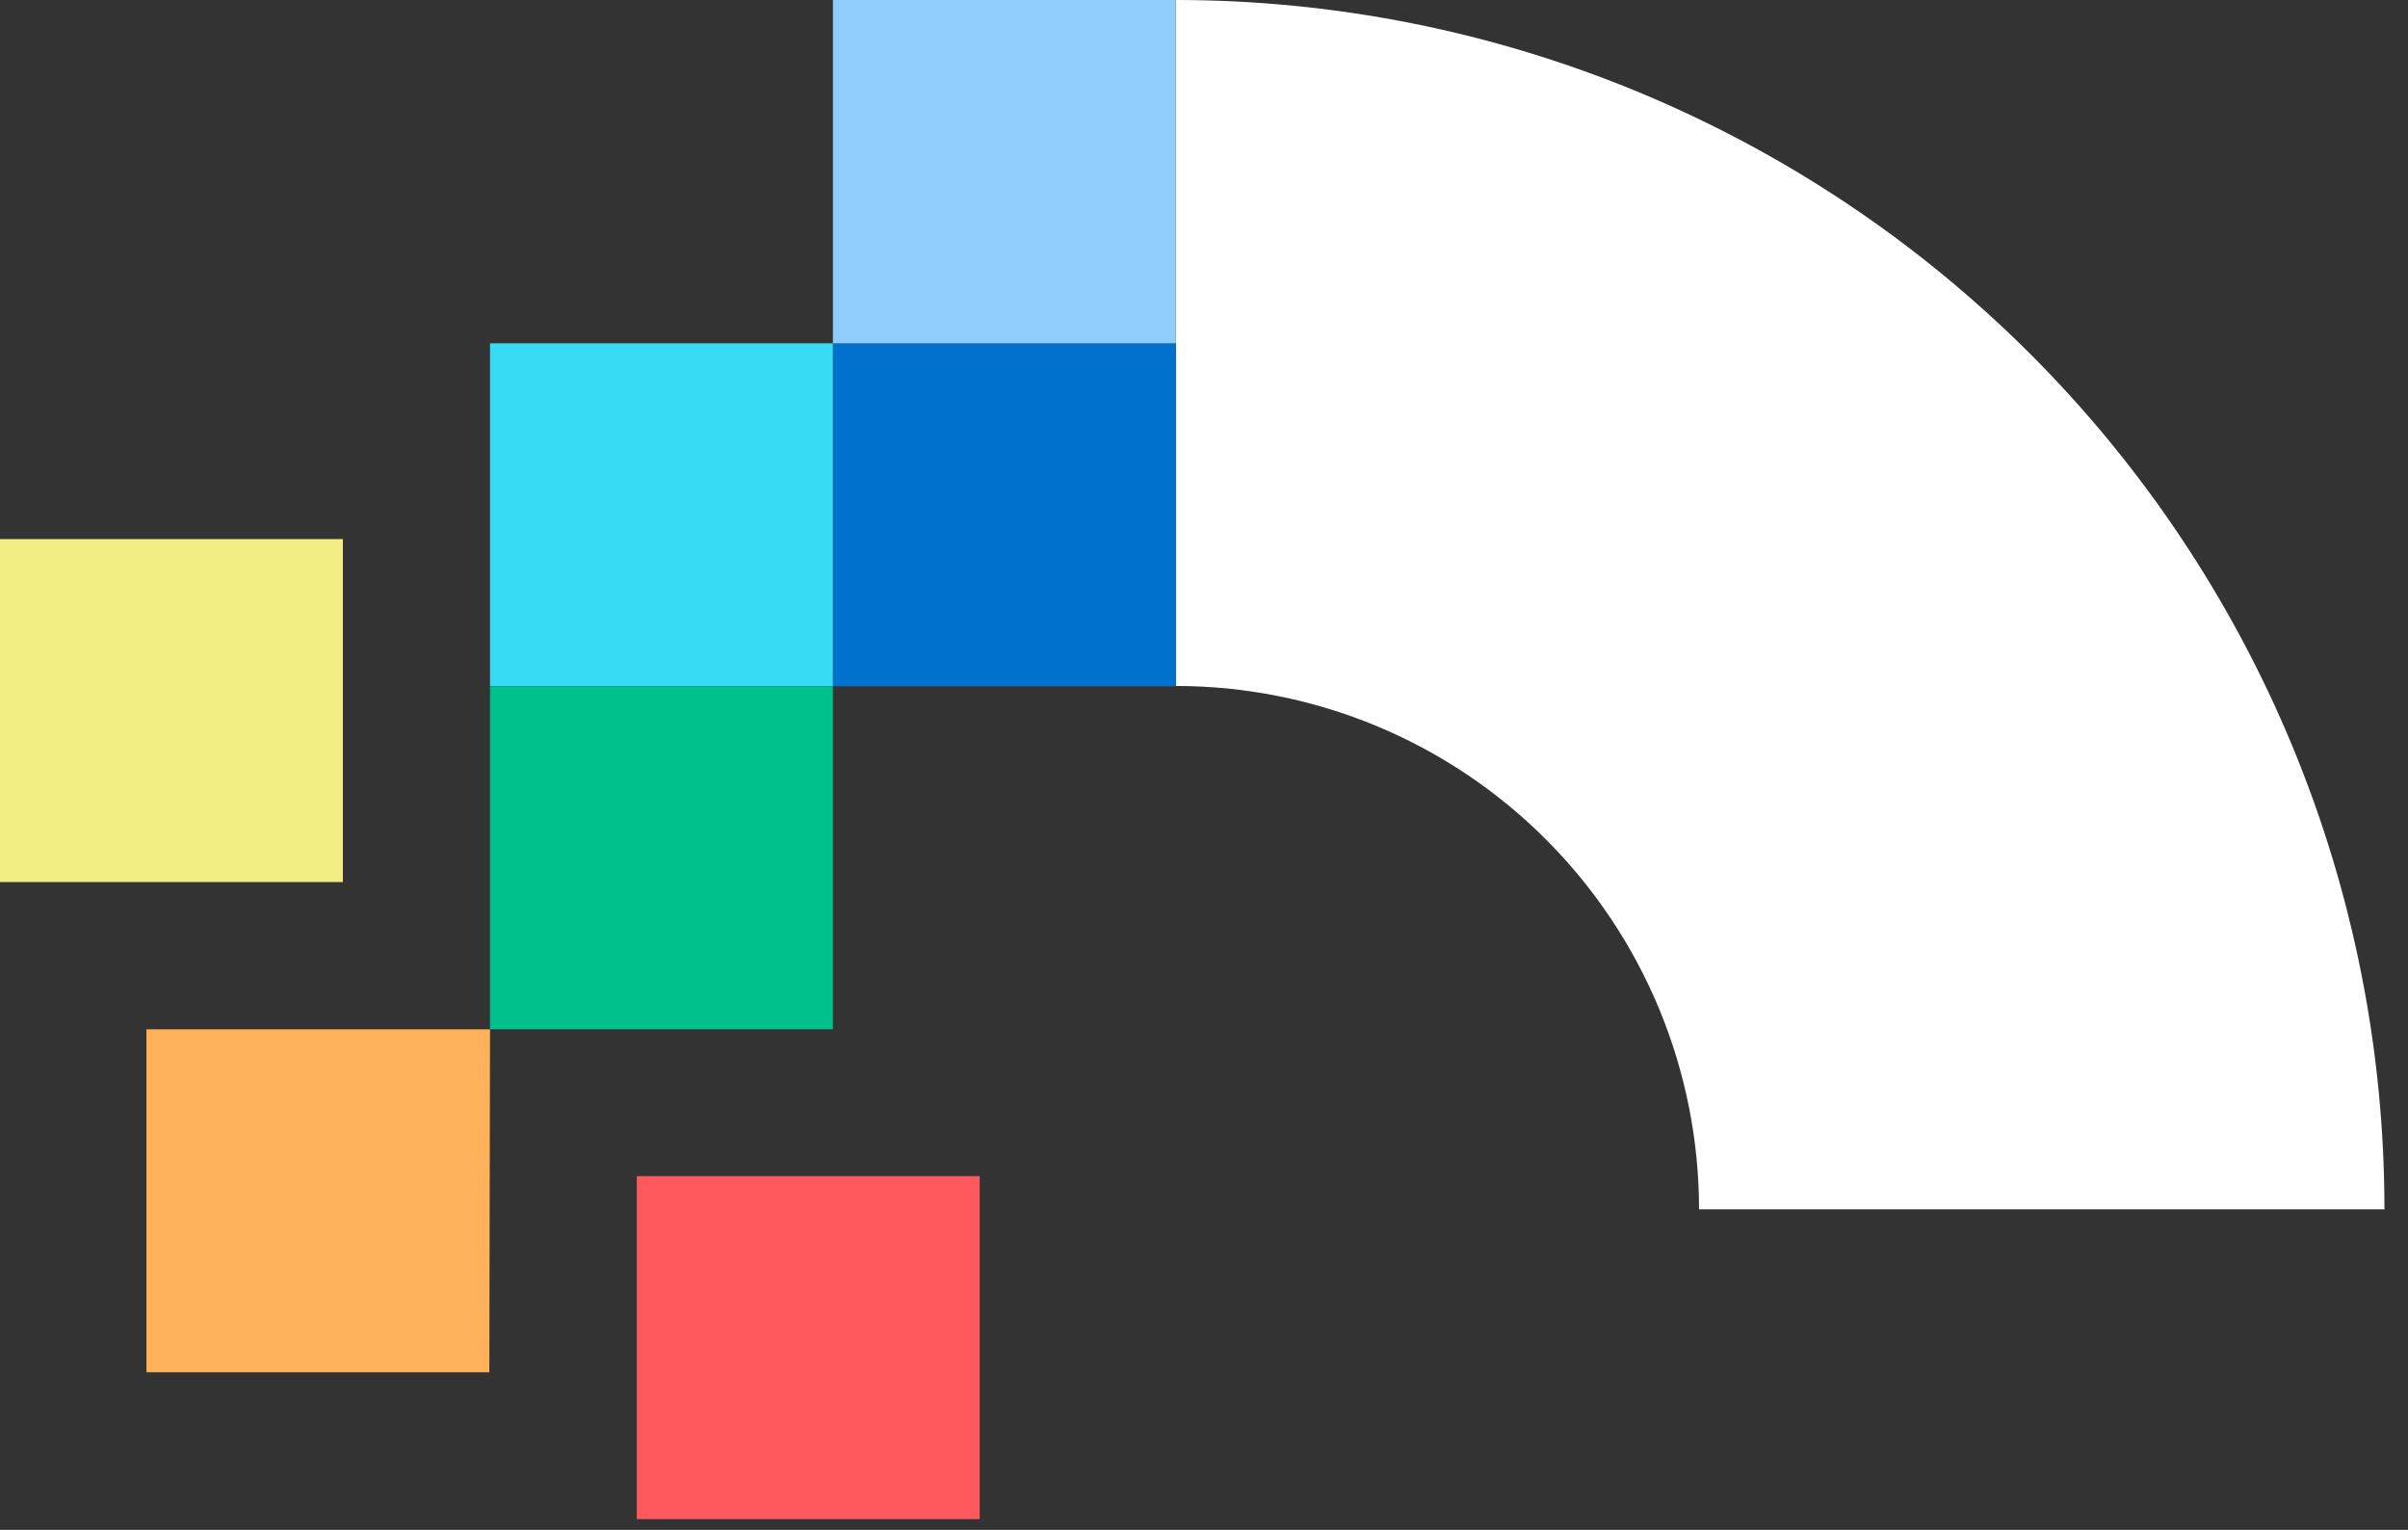 <svg width="74" height="47" viewBox="0 0 74 47" fill="none" xmlns="http://www.w3.org/2000/svg">
<rect x="0" y="0" width="74" height="47" fill="#333333" stroke="none"/>
<g clip-path="url(#clip0_2266_17928)">
<path d="M36.133 21.074C38.245 21.074 40.336 21.49 42.287 22.298C44.237 23.106 46.01 24.291 47.503 25.784C48.996 27.277 50.181 29.049 50.989 31C51.797 32.951 52.213 35.042 52.213 37.154H73.276C73.277 32.275 72.318 27.444 70.452 22.936C68.586 18.429 65.85 14.333 62.401 10.883C58.952 7.433 54.857 4.696 50.35 2.828C45.843 0.961 41.012 -2.13012e-07 36.133 0V21.074Z" fill="white"/>
<path d="M36.133 10.548H25.596V21.085H36.133V10.548Z" fill="#0072CE"/>
<path d="M25.596 10.548H15.059V21.085H25.596V10.548Z" fill="#37DBF4"/>
<path d="M10.537 16.562H0V27.099H10.537V16.562Z" fill="#F2EE83"/>
<path d="M25.596 21.085H15.059V31.622H25.596V21.085Z" fill="#00C08B"/>
<path d="M15.059 31.622H4.5V42.159H15.037L15.059 31.622Z" fill="#FFB259"/>
<path d="M30.107 36.133H19.57V46.67H30.107V36.133Z" fill="#FF585D"/>
<path d="M36.133 0H25.596V10.548H36.133V0Z" fill="#8FCDFF"/>
</g>
<defs>
<clipPath id="clip0_2266_17928">
<rect width="73.276" height="46.67" fill="white"/>
</clipPath>
</defs>
</svg>
